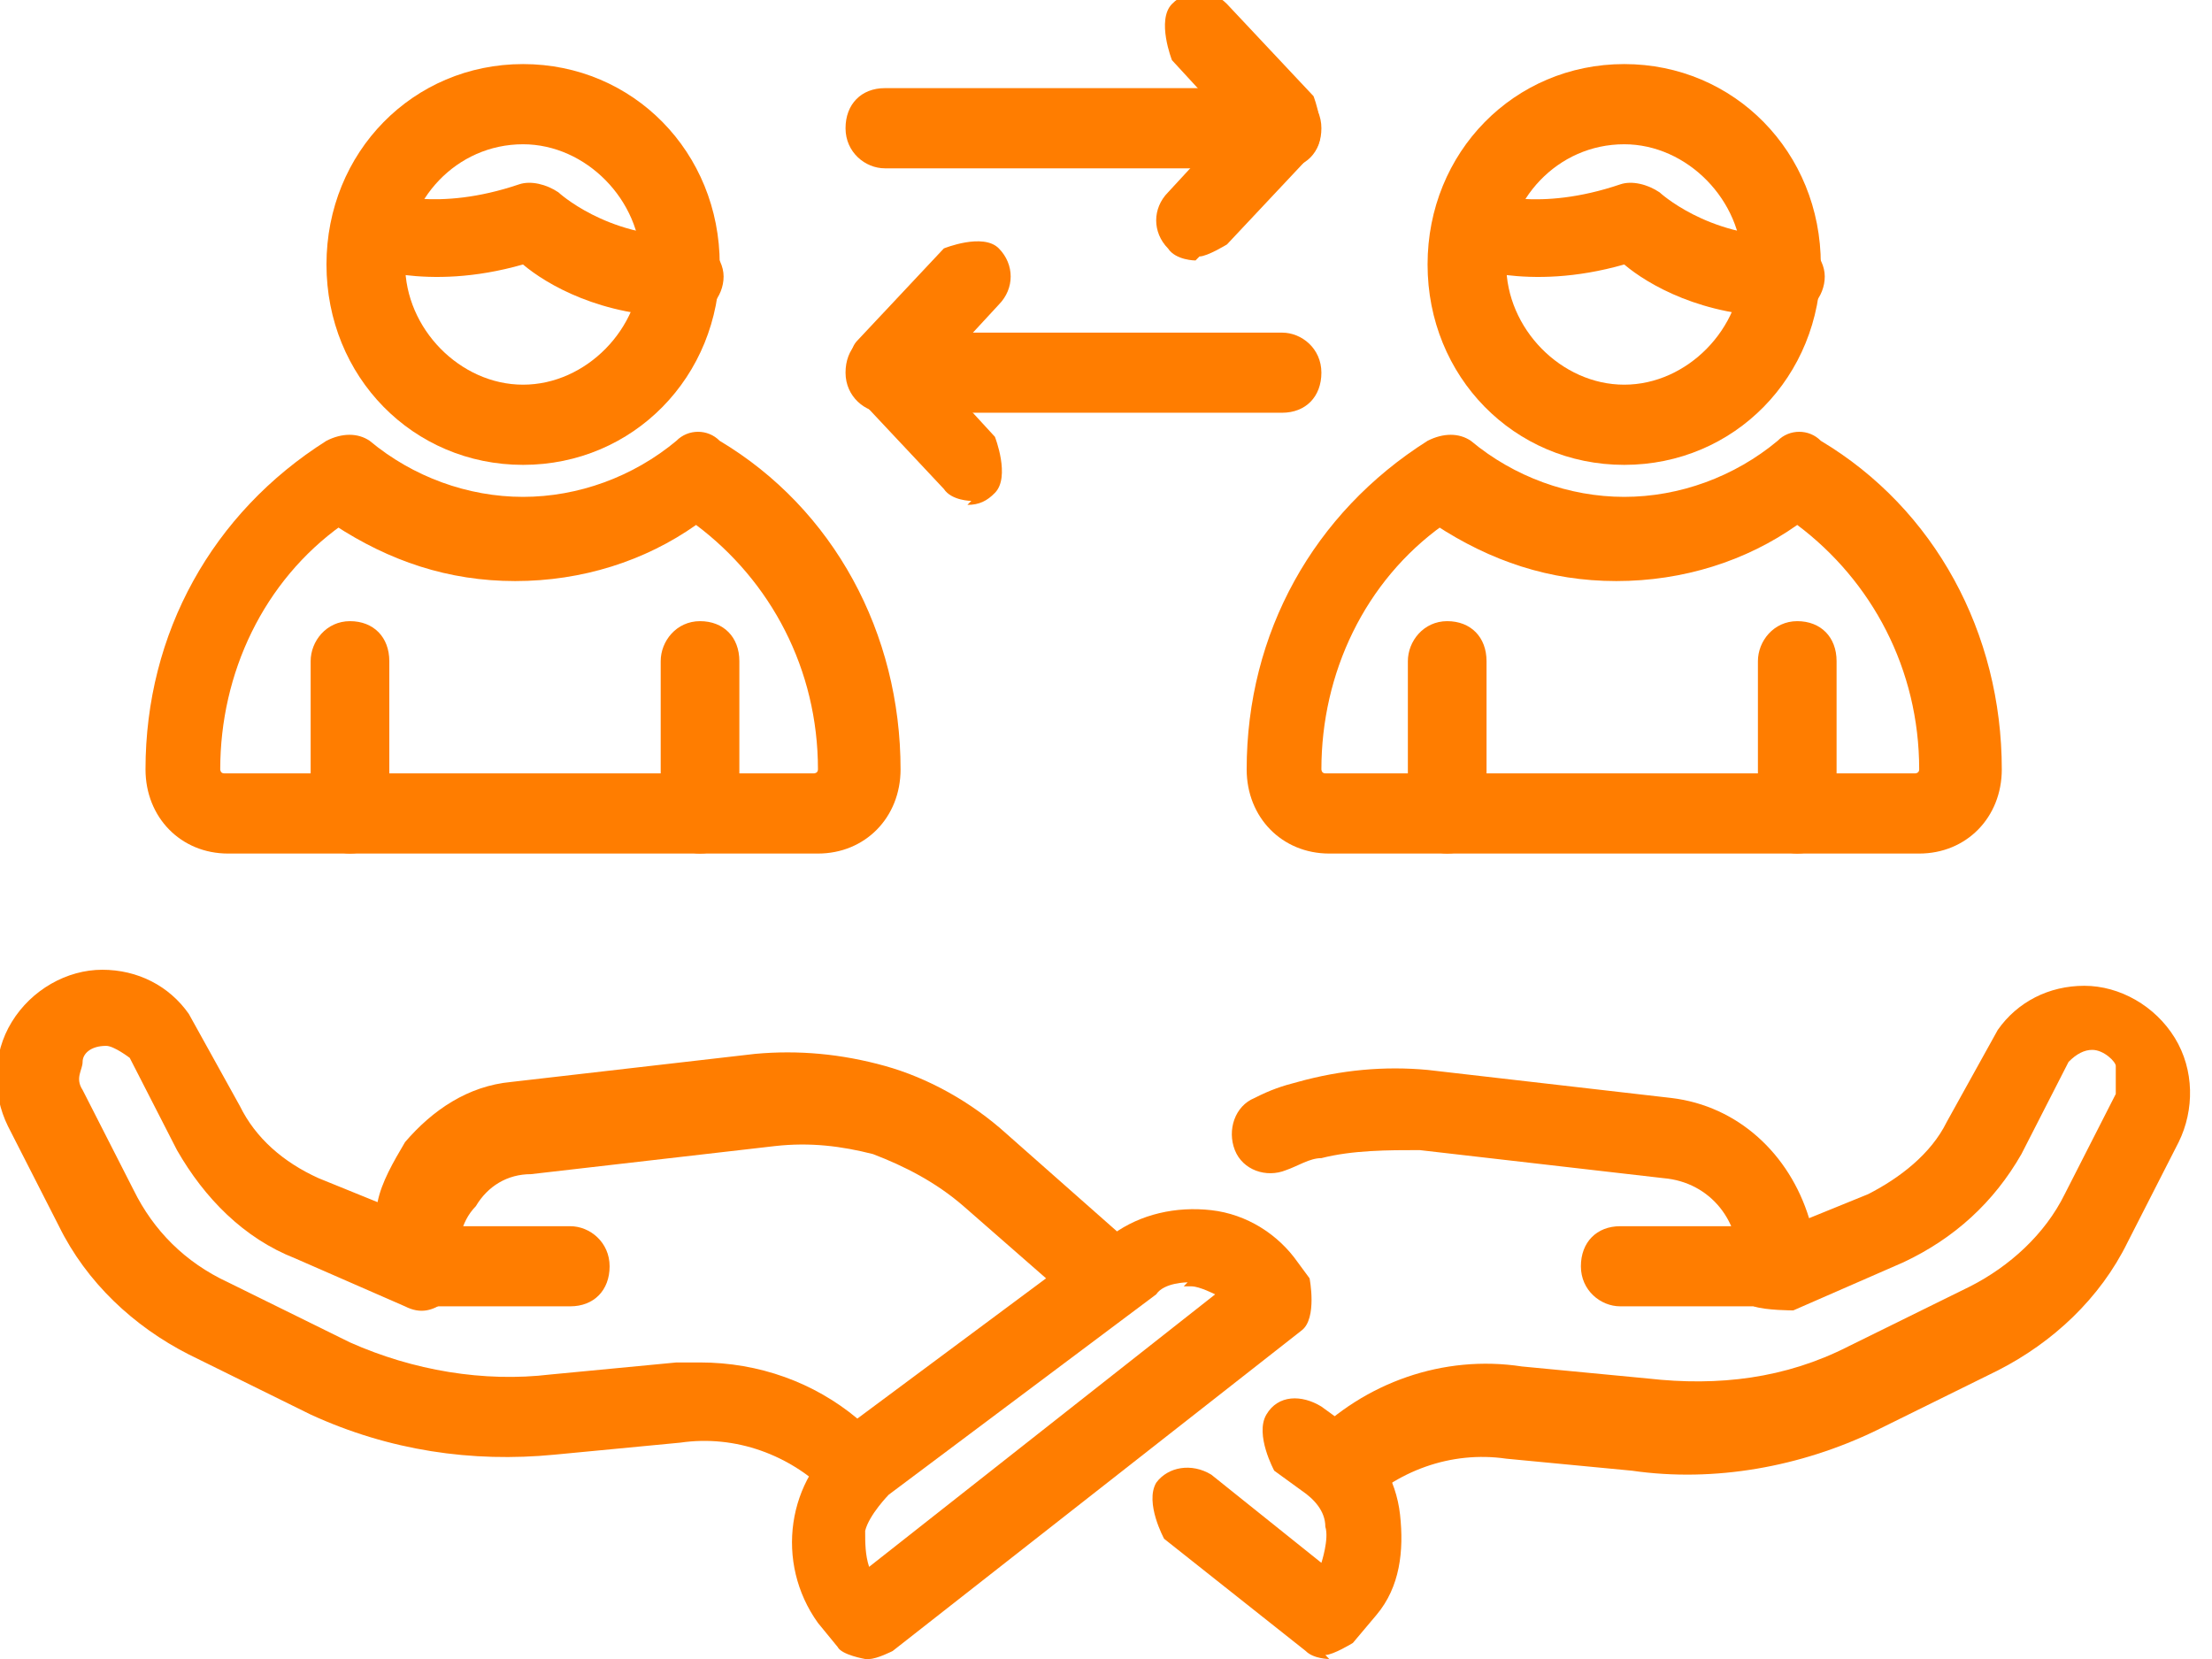 <svg width="32" height="24" viewBox="0 0 32 24" fill="none" xmlns="http://www.w3.org/2000/svg">
<g clip-path="url(#clip0_3165_737)">
<path d="M8.25 18.898H6.031C5.747 18.898 5.462 18.667 5.462 18.319C5.462 17.971 5.69 17.739 6.031 17.739H8.25C8.534 17.739 8.819 17.971 8.819 18.319C8.819 18.667 8.591 18.898 8.25 18.898Z" fill="#FF7D00"/>
<path d="M12.403 21.797C12.403 21.797 12.118 21.797 12.004 21.623C11.435 21.044 10.639 20.754 9.842 20.87L8.022 21.044C6.827 21.16 5.632 20.986 4.495 20.464L2.731 19.594C1.934 19.189 1.252 18.551 0.853 17.739L0.114 16.29C-0.114 15.826 -0.114 15.246 0.171 14.783C0.455 14.319 0.967 14.029 1.479 14.029C1.991 14.029 2.446 14.261 2.731 14.667L3.47 16C3.698 16.464 4.096 16.812 4.608 17.044L5.462 17.391C5.519 17.102 5.689 16.812 5.86 16.522C6.258 16.058 6.77 15.71 7.396 15.652L10.923 15.246C11.549 15.188 12.175 15.246 12.801 15.42C13.427 15.594 14.053 15.942 14.565 16.406L16.271 17.913C16.271 17.913 16.442 18.203 16.442 18.377C16.442 18.551 16.328 18.725 16.214 18.783L12.687 21.391C12.687 21.391 12.687 21.391 12.63 21.449C12.516 21.565 12.403 21.623 12.232 21.623L12.403 21.797ZM10.127 19.71C10.98 19.71 11.777 20 12.403 20.522L15.133 18.493L13.939 17.449C13.54 17.102 13.085 16.87 12.63 16.696C12.175 16.58 11.72 16.522 11.208 16.58L7.681 16.986C7.339 16.986 7.055 17.16 6.884 17.449C6.656 17.681 6.6 18.029 6.656 18.319C6.656 18.493 6.6 18.725 6.429 18.841C6.258 18.957 6.088 19.015 5.86 18.899L4.267 18.203C3.527 17.913 2.958 17.333 2.56 16.638L1.877 15.304C1.877 15.304 1.65 15.13 1.536 15.13C1.309 15.13 1.195 15.246 1.195 15.362C1.195 15.478 1.081 15.594 1.195 15.768L1.934 17.218C2.219 17.797 2.674 18.261 3.3 18.551L5.063 19.42C5.974 19.826 6.998 20 7.965 19.884L9.786 19.71C9.786 19.71 10.07 19.71 10.184 19.71H10.127Z" fill="#FF7D00"/>
<path d="M12.516 24C12.516 24 12.175 23.942 12.118 23.826L11.833 23.478C11.208 22.609 11.378 21.391 12.232 20.753L16.1 17.855C16.499 17.565 17.011 17.449 17.523 17.507C18.035 17.565 18.49 17.855 18.774 18.261L18.945 18.493C18.945 18.493 19.059 19.072 18.831 19.246L12.914 23.884C12.914 23.884 12.687 24 12.573 24H12.516ZM17.181 18.551C17.181 18.551 16.84 18.551 16.726 18.725L12.857 21.623C12.857 21.623 12.573 21.913 12.516 22.145C12.516 22.319 12.516 22.493 12.573 22.667L17.579 18.725C17.579 18.725 17.352 18.609 17.238 18.609C17.238 18.609 17.181 18.609 17.124 18.609L17.181 18.551Z" fill="#FF7D00"/>
<path d="M25.658 18.898H23.439C23.155 18.898 22.87 18.667 22.87 18.319C22.87 17.971 23.098 17.739 23.439 17.739H25.658C25.942 17.739 26.227 17.971 26.227 18.319C26.227 18.667 25.999 18.898 25.658 18.898Z" fill="#FF7D00"/>
<path d="M19.343 21.797C19.343 21.797 19.059 21.797 18.945 21.623C18.718 21.391 18.718 21.044 18.945 20.812C19.742 20 20.88 19.594 22.017 19.768L23.838 19.942C24.862 20.058 25.829 19.942 26.739 19.478L28.503 18.609C29.072 18.319 29.584 17.855 29.869 17.276L30.608 15.826C30.608 15.826 30.608 15.478 30.608 15.42C30.608 15.362 30.438 15.188 30.267 15.188C30.153 15.188 30.039 15.246 29.925 15.362L29.243 16.696C28.845 17.391 28.276 17.913 27.536 18.261L25.943 18.957C25.943 18.957 25.545 18.957 25.374 18.899C25.203 18.783 25.146 18.609 25.146 18.377C25.203 17.681 24.748 17.102 24.066 17.044L20.538 16.638C20.083 16.638 19.571 16.638 19.116 16.754C18.945 16.754 18.774 16.87 18.604 16.928C18.319 17.044 17.978 16.928 17.864 16.638C17.75 16.348 17.864 16 18.149 15.884C18.376 15.768 18.547 15.71 18.774 15.652C19.4 15.478 20.026 15.42 20.652 15.478L24.179 15.884C25.146 16 25.886 16.696 26.171 17.623L27.024 17.276C27.479 17.044 27.934 16.696 28.162 16.232L28.901 14.899C29.186 14.493 29.641 14.261 30.153 14.261C30.665 14.261 31.177 14.551 31.462 15.015C31.746 15.478 31.746 16.058 31.518 16.522L30.779 17.971C30.381 18.783 29.698 19.42 28.901 19.826L27.138 20.696C26.057 21.218 24.805 21.449 23.61 21.276L21.79 21.102C20.993 20.986 20.197 21.276 19.628 21.855C19.514 21.971 19.4 22.029 19.23 22.029L19.343 21.797Z" fill="#FF7D00"/>
<path d="M19.23 24C19.23 24 19.003 24 18.889 23.884L16.841 22.261C16.841 22.261 16.556 21.739 16.727 21.449C16.898 21.218 17.239 21.16 17.523 21.333L19.116 22.609C19.116 22.609 19.23 22.261 19.173 22.087C19.173 21.855 19.003 21.681 18.832 21.565L18.434 21.276C18.434 21.276 18.149 20.754 18.32 20.464C18.49 20.174 18.832 20.174 19.116 20.348L19.515 20.638C19.913 20.928 20.197 21.391 20.254 21.913C20.311 22.435 20.254 22.957 19.913 23.362L19.571 23.768C19.571 23.768 19.287 23.942 19.173 23.942L19.23 24Z" fill="#FF7D00"/>
<path d="M7.567 6.725C5.974 6.725 4.723 5.449 4.723 3.826C4.723 2.203 5.974 0.927 7.567 0.927C9.16 0.927 10.412 2.203 10.412 3.826C10.412 5.449 9.16 6.725 7.567 6.725ZM7.567 2.087C6.6 2.087 5.861 2.898 5.861 3.826C5.861 4.754 6.657 5.565 7.567 5.565C8.478 5.565 9.274 4.754 9.274 3.826C9.274 2.898 8.478 2.087 7.567 2.087Z" fill="#FF7D00"/>
<path d="M5.063 12.348C4.779 12.348 4.494 12.116 4.494 11.768V9.565C4.494 9.275 4.722 8.986 5.063 8.986C5.404 8.986 5.632 9.217 5.632 9.565V11.768C5.632 12.058 5.404 12.348 5.063 12.348Z" fill="#FF7D00"/>
<path d="M10.127 12.348C9.842 12.348 9.558 12.116 9.558 11.768V9.565C9.558 9.275 9.785 8.986 10.127 8.986C10.468 8.986 10.696 9.217 10.696 9.565V11.768C10.696 12.058 10.468 12.348 10.127 12.348Z" fill="#FF7D00"/>
<path d="M11.833 12.348H3.299C2.617 12.348 2.105 11.826 2.105 11.13C2.105 9.159 3.072 7.42 4.722 6.377C4.949 6.261 5.177 6.261 5.348 6.377C5.973 6.899 6.77 7.188 7.566 7.188C8.363 7.188 9.159 6.899 9.785 6.377C9.956 6.203 10.24 6.203 10.411 6.377C12.061 7.362 13.028 9.159 13.028 11.13C13.028 11.826 12.516 12.348 11.833 12.348ZM4.949 7.594C3.811 8.406 3.186 9.739 3.186 11.13C3.186 11.13 3.186 11.188 3.243 11.188H11.776C11.776 11.188 11.833 11.188 11.833 11.13C11.833 9.681 11.151 8.406 10.07 7.594C9.33 8.116 8.42 8.406 7.453 8.406C6.485 8.406 5.632 8.116 4.836 7.594H4.949Z" fill="#FF7D00"/>
<path d="M9.842 4.58C8.704 4.58 7.908 4.116 7.566 3.826C6.144 4.232 5.234 3.826 5.12 3.826C4.835 3.71 4.722 3.362 4.835 3.072C4.949 2.782 5.291 2.667 5.575 2.782C5.575 2.782 6.315 3.072 7.509 2.667C7.68 2.609 7.908 2.667 8.078 2.782C8.078 2.782 8.761 3.42 9.899 3.42C10.183 3.42 10.468 3.71 10.468 4C10.468 4.29 10.24 4.58 9.899 4.58H9.842Z" fill="#FF7D00"/>
<path d="M23.497 6.725C21.904 6.725 20.652 5.449 20.652 3.826C20.652 2.203 21.904 0.927 23.497 0.927C25.09 0.927 26.341 2.203 26.341 3.826C26.341 5.449 25.09 6.725 23.497 6.725ZM23.497 2.087C22.529 2.087 21.79 2.898 21.79 3.826C21.79 4.754 22.586 5.565 23.497 5.565C24.407 5.565 25.203 4.754 25.203 3.826C25.203 2.898 24.407 2.087 23.497 2.087Z" fill="#FF7D00"/>
<path d="M20.936 12.348C20.652 12.348 20.367 12.116 20.367 11.768V9.565C20.367 9.275 20.595 8.986 20.936 8.986C21.277 8.986 21.505 9.217 21.505 9.565V11.768C21.505 12.058 21.277 12.348 20.936 12.348Z" fill="#FF7D00"/>
<path d="M26 12.348C25.715 12.348 25.431 12.116 25.431 11.768V9.565C25.431 9.275 25.659 8.986 26 8.986C26.341 8.986 26.569 9.217 26.569 9.565V11.768C26.569 12.058 26.341 12.348 26 12.348Z" fill="#FF7D00"/>
<path d="M27.764 12.348H19.23C18.547 12.348 18.035 11.826 18.035 11.13C18.035 9.159 19.002 7.42 20.652 6.377C20.88 6.261 21.107 6.261 21.278 6.377C21.904 6.899 22.7 7.188 23.497 7.188C24.293 7.188 25.09 6.899 25.716 6.377C25.886 6.203 26.171 6.203 26.341 6.377C27.991 7.362 28.959 9.159 28.959 11.13C28.959 11.826 28.447 12.348 27.764 12.348ZM20.88 7.594C19.742 8.406 19.116 9.739 19.116 11.13C19.116 11.13 19.116 11.188 19.173 11.188H27.707C27.707 11.188 27.764 11.188 27.764 11.13C27.764 9.681 27.081 8.406 26 7.594C25.261 8.116 24.35 8.406 23.383 8.406C22.416 8.406 21.562 8.116 20.766 7.594H20.88Z" fill="#FF7D00"/>
<path d="M25.772 4.58C24.634 4.58 23.838 4.116 23.497 3.826C22.074 4.232 21.164 3.826 21.05 3.826C20.766 3.71 20.652 3.362 20.766 3.073C20.88 2.783 21.221 2.667 21.505 2.783C21.505 2.783 22.245 3.073 23.44 2.667C23.61 2.609 23.838 2.667 24.009 2.783C24.009 2.783 24.691 3.42 25.829 3.42C26.114 3.42 26.398 3.71 26.398 4C26.398 4.29 26.171 4.58 25.829 4.58H25.772Z" fill="#FF7D00"/>
<path d="M18.547 5.971H12.801C12.517 5.971 12.232 5.739 12.232 5.391C12.232 5.043 12.46 4.812 12.801 4.812H18.547C18.832 4.812 19.116 5.043 19.116 5.391C19.116 5.739 18.889 5.971 18.547 5.971Z" fill="#FF7D00"/>
<path d="M14.052 7.246C14.052 7.246 13.768 7.246 13.654 7.073L12.402 5.739C12.402 5.739 12.175 5.159 12.402 4.928L13.654 3.594C13.654 3.594 14.223 3.362 14.45 3.594C14.678 3.826 14.678 4.174 14.45 4.406L13.54 5.391L14.393 6.319C14.393 6.319 14.621 6.899 14.393 7.13C14.28 7.246 14.166 7.304 13.995 7.304L14.052 7.246Z" fill="#FF7D00"/>
<path d="M18.547 2.435H12.801C12.517 2.435 12.232 2.203 12.232 1.855C12.232 1.507 12.46 1.275 12.801 1.275H18.547C18.832 1.275 19.116 1.507 19.116 1.855C19.116 2.203 18.889 2.435 18.547 2.435Z" fill="#FF7D00"/>
<path d="M17.295 3.768C17.295 3.768 17.011 3.768 16.897 3.594C16.669 3.362 16.669 3.014 16.897 2.783L17.807 1.797L16.954 0.87C16.954 0.87 16.726 0.29 16.954 0.058C17.181 -0.174 17.523 -0.174 17.75 0.058L19.002 1.391C19.002 1.391 19.23 1.971 19.002 2.203L17.75 3.536C17.75 3.536 17.466 3.71 17.352 3.71L17.295 3.768Z" fill="#FF7D00"/>
</g>
<defs>
<clipPath id="clip0_3165_737">
<rect width="31.746" height="24" fill="white"/>
</clipPath>
</defs>
</svg>
